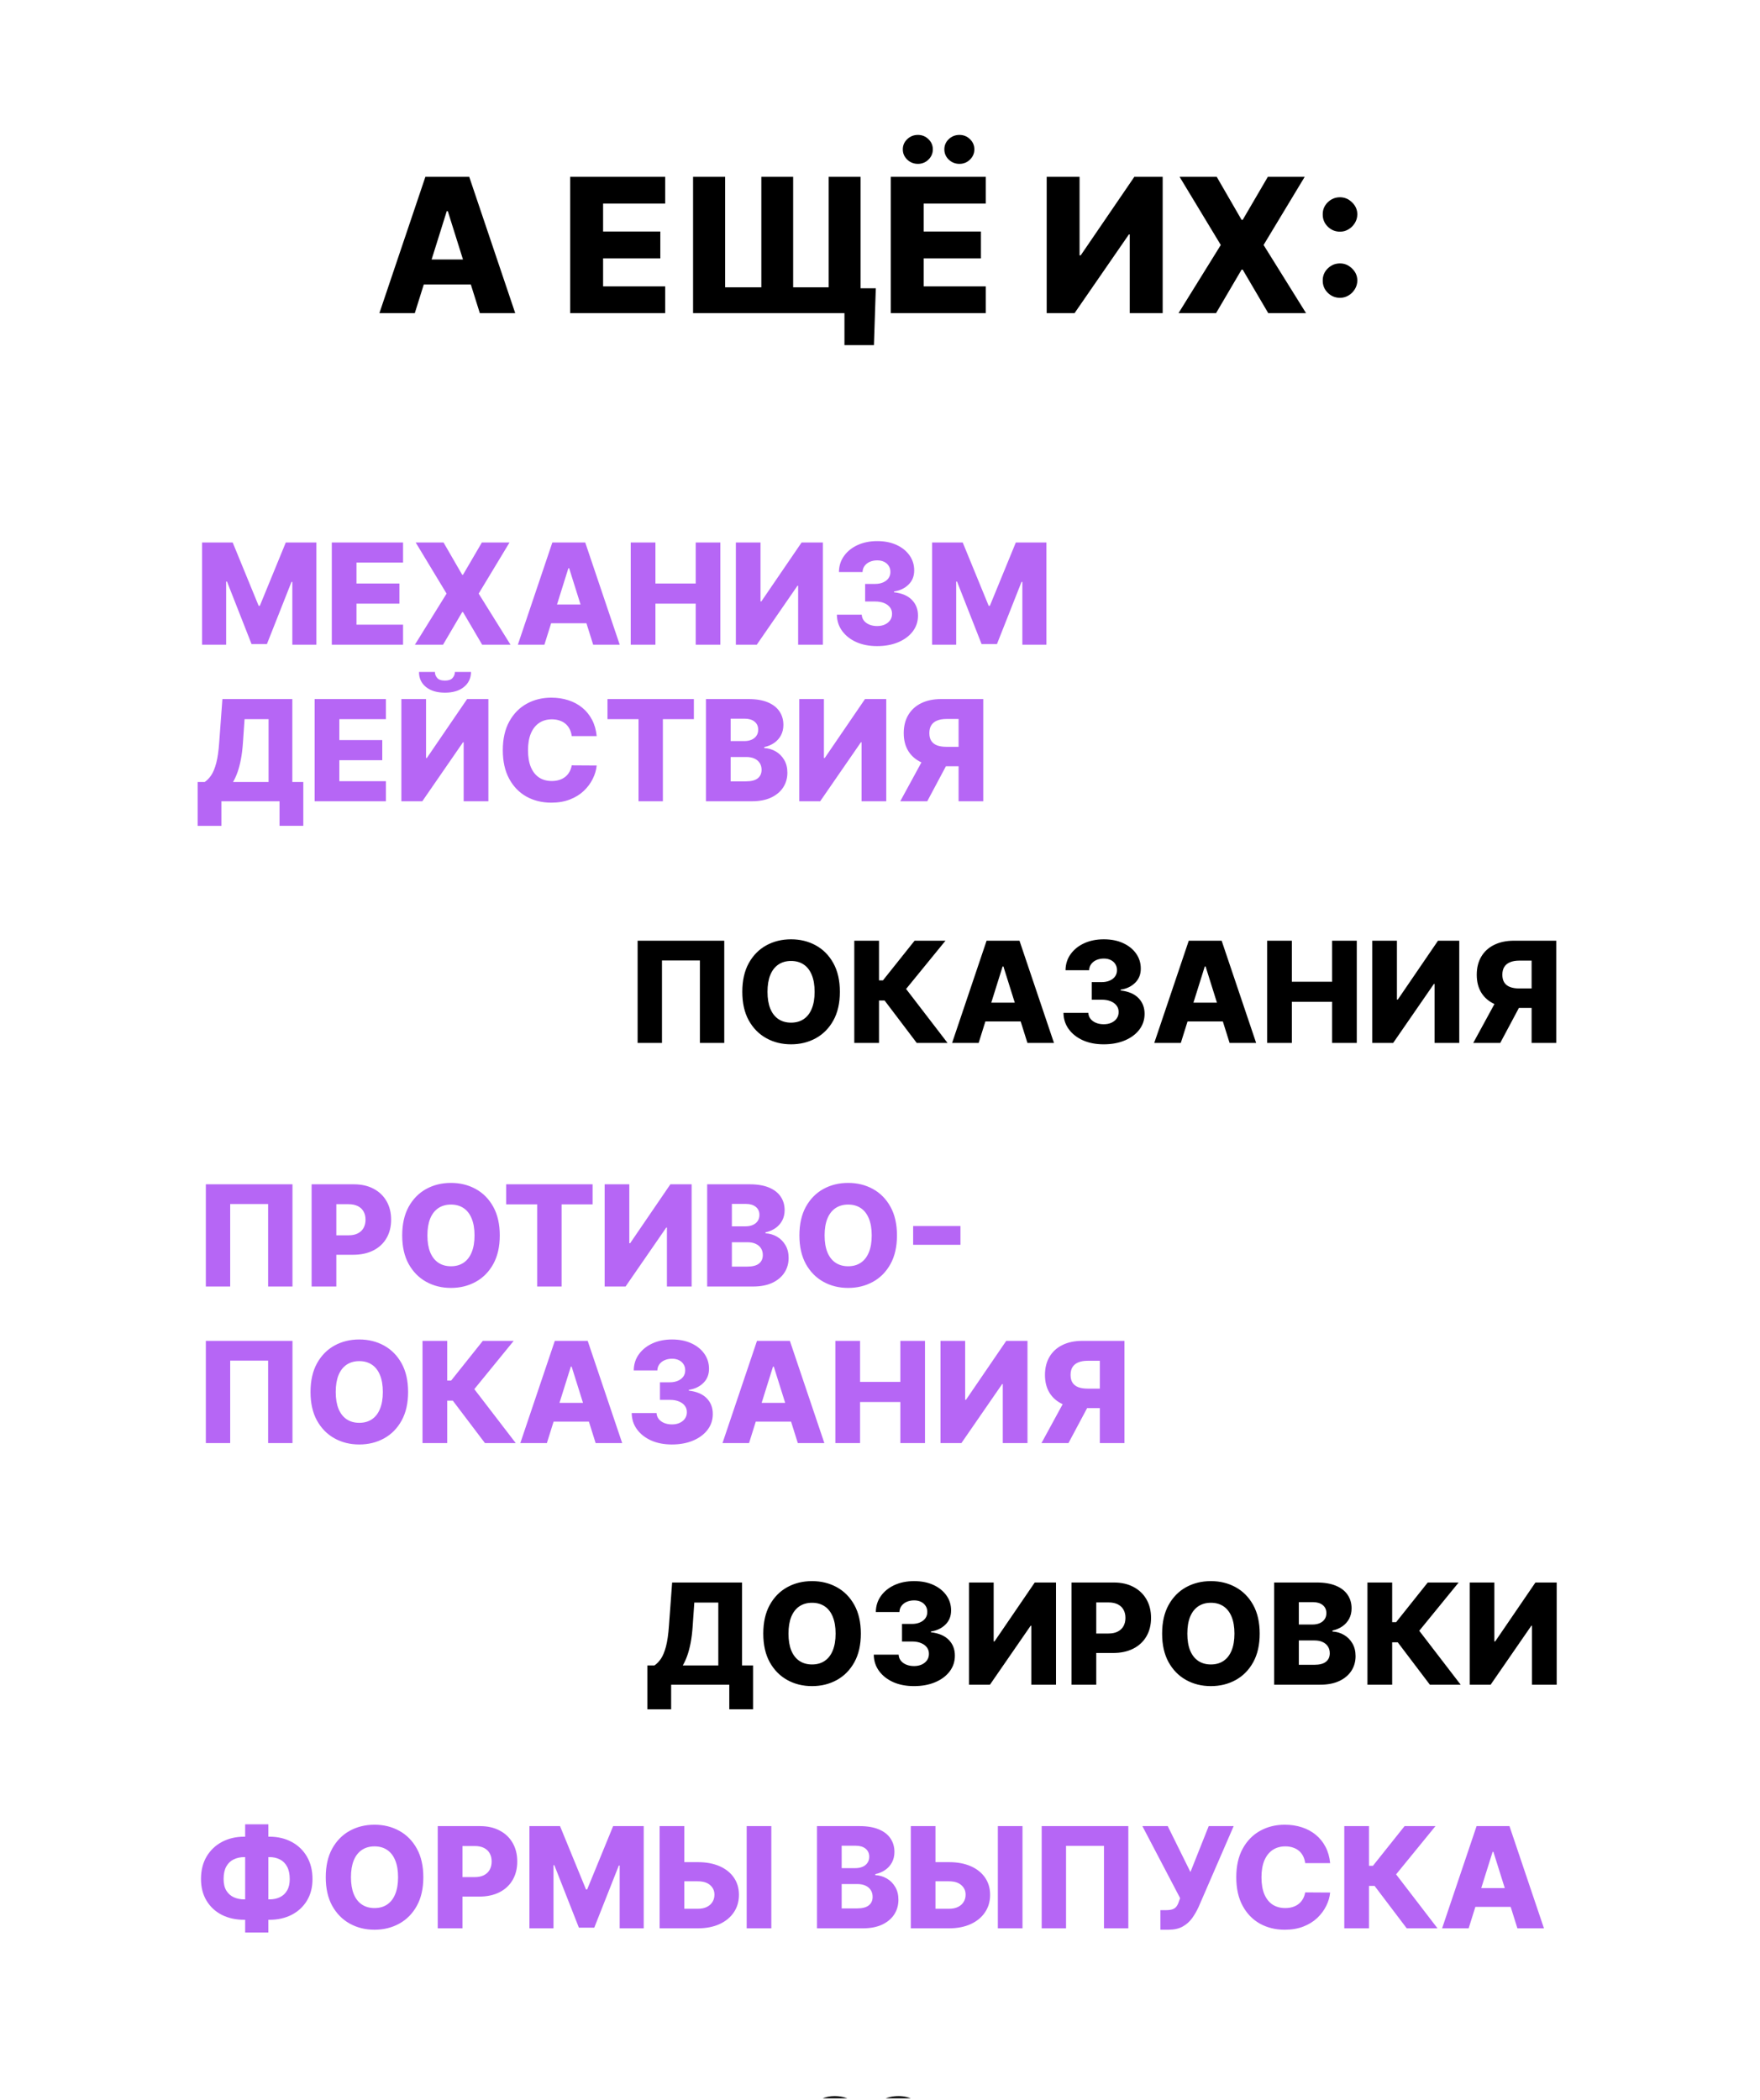 <svg width="326" height="389" viewBox="0 0 326 389" fill="none" xmlns="http://www.w3.org/2000/svg">
<g clip-path="url(#clip0_2828_115)">
<path d="M76.833 58H70.276L78.793 32.756H86.916L95.433 58H88.876L82.947 39.117H82.75L76.833 58ZM75.958 48.065H89.665V52.7H75.958V48.065ZM105.608 58V32.756H123.21V37.711H111.71V42.888H122.31V47.856H111.71V53.045H123.21V58H105.608ZM162.222 53.39L161.877 63.929H156.416V58H154.481V53.39H162.222ZM128.375 32.756H134.316V53.218H141.021V32.756H146.913V53.218H153.495V32.756H159.399V58H128.375V32.756ZM164.995 58V32.756H182.597V37.711H171.097V42.888H181.697V47.856H171.097V53.045H182.597V58H164.995ZM170.024 30.353C169.252 30.353 168.59 30.09 168.04 29.564C167.497 29.038 167.226 28.405 167.226 27.666C167.226 26.926 167.497 26.297 168.04 25.78C168.59 25.254 169.252 24.991 170.024 24.991C170.788 24.991 171.438 25.254 171.972 25.78C172.514 26.297 172.785 26.926 172.785 27.666C172.785 28.405 172.514 29.038 171.972 29.564C171.438 30.09 170.788 30.353 170.024 30.353ZM177.716 30.353C176.943 30.353 176.282 30.09 175.731 29.564C175.189 29.038 174.918 28.405 174.918 27.666C174.918 26.926 175.189 26.297 175.731 25.78C176.282 25.254 176.943 24.991 177.716 24.991C178.48 24.991 179.129 25.254 179.663 25.78C180.206 26.297 180.477 26.926 180.477 27.666C180.477 28.405 180.206 29.038 179.663 29.564C179.129 30.09 178.48 30.353 177.716 30.353ZM193.875 32.756H199.964V47.301H200.174L210.109 32.756H215.359V58H209.258V43.431H209.098L199.04 58H193.875V32.756ZM225.371 32.756L229.981 40.731H230.178L234.838 32.756H241.666L234.049 45.378L241.913 58H234.912L230.178 49.939H229.981L225.248 58H218.296L226.123 45.378L218.493 32.756H225.371ZM248.211 55.165C247.324 55.165 246.564 54.853 245.931 54.228C245.307 53.604 244.998 52.848 245.007 51.96C244.998 51.089 245.307 50.346 245.931 49.729C246.564 49.105 247.324 48.792 248.211 48.792C249.05 48.792 249.789 49.105 250.43 49.729C251.079 50.346 251.408 51.089 251.416 51.96C251.408 52.552 251.252 53.09 250.948 53.575C250.652 54.06 250.262 54.446 249.777 54.734C249.3 55.021 248.778 55.165 248.211 55.165ZM248.211 42.913C247.324 42.913 246.564 42.601 245.931 41.976C245.307 41.352 244.998 40.596 245.007 39.708C244.998 38.837 245.307 38.093 245.931 37.477C246.564 36.853 247.324 36.54 248.211 36.54C249.05 36.54 249.789 36.853 250.43 37.477C251.079 38.093 251.408 38.837 251.416 39.708C251.408 40.3 251.252 40.838 250.948 41.323C250.652 41.808 250.262 42.194 249.777 42.481C249.3 42.769 248.778 42.913 248.211 42.913Z" fill="black"/>
<path d="M37.433 100.487H43.1L47.907 112.209H48.129L52.936 100.487H58.603V119.42H54.147V107.791H53.99L49.441 119.3H46.594L42.046 107.726H41.889V119.42H37.433V100.487ZM61.457 119.42V100.487H74.658V104.204H66.033V108.086H73.984V111.812H66.033V115.704H74.658V119.42H61.457ZM82.156 100.487L85.613 106.469H85.761L89.255 100.487H94.377L88.664 109.954L94.562 119.42H89.311L85.761 113.374H85.613L82.063 119.42H76.849L82.719 109.954L76.997 100.487H82.156ZM100.839 119.42H95.921L102.309 100.487H108.401L114.789 119.42H109.871L105.424 105.258H105.276L100.839 119.42ZM100.182 111.969H110.462V115.445H100.182V111.969ZM116.827 119.42V100.487H121.403V108.086H128.864V100.487H133.43V119.42H128.864V111.812H121.403V119.42H116.827ZM136.301 100.487H140.868V111.396H141.025L148.476 100.487H152.414V119.42H147.838V108.493H147.718L140.174 119.42H136.301V100.487ZM162.456 119.679C161.014 119.679 159.735 119.432 158.619 118.939C157.51 118.44 156.635 117.753 155.994 116.878C155.353 116.003 155.026 114.995 155.014 113.855H159.618C159.636 114.268 159.769 114.635 160.015 114.955C160.262 115.269 160.598 115.516 161.023 115.695C161.448 115.873 161.932 115.963 162.474 115.963C163.017 115.963 163.494 115.867 163.907 115.676C164.326 115.479 164.653 115.211 164.887 114.872C165.121 114.527 165.235 114.132 165.229 113.689C165.235 113.245 165.109 112.85 164.85 112.505C164.591 112.16 164.225 111.892 163.75 111.701C163.282 111.51 162.727 111.414 162.086 111.414H160.246V108.16H162.086C162.647 108.16 163.14 108.068 163.565 107.883C163.997 107.698 164.333 107.439 164.573 107.106C164.813 106.767 164.93 106.379 164.924 105.942C164.93 105.516 164.829 105.144 164.619 104.823C164.416 104.496 164.129 104.244 163.759 104.065C163.396 103.886 162.974 103.797 162.493 103.797C161.988 103.797 161.528 103.886 161.115 104.065C160.709 104.244 160.385 104.496 160.145 104.823C159.904 105.15 159.778 105.529 159.766 105.96H155.393C155.405 104.832 155.72 103.84 156.336 102.983C156.952 102.121 157.79 101.446 158.851 100.959C159.917 100.472 161.131 100.229 162.493 100.229C163.849 100.229 165.041 100.466 166.071 100.94C167.1 101.415 167.901 102.062 168.474 102.882C169.047 103.695 169.334 104.617 169.334 105.646C169.34 106.712 168.992 107.59 168.289 108.281C167.593 108.971 166.696 109.396 165.599 109.556V109.704C167.066 109.877 168.172 110.351 168.918 111.128C169.67 111.904 170.043 112.875 170.036 114.04C170.036 115.137 169.713 116.111 169.066 116.961C168.425 117.805 167.531 118.471 166.385 118.958C165.245 119.439 163.935 119.679 162.456 119.679ZM172.655 100.487H178.322L183.129 112.209H183.351L188.158 100.487H193.825V119.42H189.369V107.791H189.212L184.664 119.3H181.816L177.268 107.726H177.111V119.42H172.655V100.487ZM36.61 152.978V144.852H37.914C38.351 144.556 38.752 144.143 39.115 143.613C39.479 143.077 39.79 142.325 40.049 141.357C40.308 140.384 40.493 139.099 40.604 137.502L41.195 129.487H54.147V144.852H56.181V152.968H51.78V148.42H41.011V152.978H36.61ZM43.164 144.852H49.747V133.204H45.3L45.004 137.502C44.924 138.704 44.795 139.764 44.616 140.682C44.437 141.601 44.224 142.402 43.978 143.086C43.731 143.764 43.46 144.353 43.164 144.852ZM58.279 148.42V129.487H71.481V133.204H62.855V137.086H70.806V140.812H62.855V144.704H71.481V148.42H58.279ZM74.346 129.487H78.913V140.396H79.07L86.521 129.487H90.46V148.42H85.883V137.493H85.763L78.22 148.42H74.346V129.487ZM84.266 124.458H87.242C87.236 125.617 86.799 126.548 85.93 127.25C85.067 127.953 83.896 128.304 82.417 128.304C80.938 128.304 79.764 127.953 78.895 127.25C78.032 126.548 77.603 125.617 77.61 124.458H80.559C80.552 124.865 80.691 125.235 80.975 125.568C81.258 125.9 81.739 126.067 82.417 126.067C83.076 126.067 83.548 125.904 83.831 125.577C84.115 125.25 84.26 124.877 84.266 124.458ZM110.522 136.347H105.9C105.839 135.872 105.712 135.444 105.521 135.062C105.33 134.68 105.077 134.353 104.763 134.082C104.449 133.811 104.076 133.604 103.645 133.463C103.219 133.315 102.748 133.241 102.23 133.241C101.312 133.241 100.52 133.466 99.854 133.916C99.195 134.365 98.686 135.016 98.329 135.866C97.978 136.717 97.802 137.746 97.802 138.954C97.802 140.211 97.981 141.265 98.338 142.115C98.702 142.96 99.21 143.598 99.864 144.029C100.523 144.454 101.303 144.667 102.202 144.667C102.708 144.667 103.167 144.602 103.58 144.473C103.999 144.343 104.366 144.155 104.68 143.909C105 143.656 105.262 143.351 105.466 142.994C105.675 142.63 105.82 142.22 105.9 141.764L110.522 141.792C110.442 142.63 110.199 143.456 109.792 144.269C109.392 145.083 108.84 145.826 108.137 146.497C107.435 147.163 106.578 147.693 105.567 148.087C104.563 148.482 103.41 148.679 102.11 148.679C100.397 148.679 98.862 148.303 97.506 147.551C96.156 146.793 95.09 145.69 94.308 144.242C93.525 142.793 93.133 141.031 93.133 138.954C93.133 136.871 93.531 135.105 94.326 133.657C95.121 132.208 96.197 131.108 97.552 130.356C98.908 129.604 100.427 129.229 102.11 129.229C103.256 129.229 104.316 129.389 105.29 129.709C106.264 130.024 107.12 130.486 107.86 131.096C108.6 131.7 109.2 132.443 109.663 133.324C110.125 134.205 110.412 135.213 110.522 136.347ZM112.522 133.204V129.487H128.524V133.204H122.783V148.42H118.272V133.204H112.522ZM130.759 148.42V129.487H138.654C140.071 129.487 141.257 129.688 142.213 130.088C143.174 130.489 143.895 131.05 144.376 131.771C144.863 132.492 145.106 133.327 145.106 134.276C145.106 134.997 144.955 135.641 144.653 136.208C144.351 136.769 143.935 137.234 143.405 137.604C142.875 137.974 142.262 138.233 141.566 138.381V138.565C142.33 138.602 143.035 138.809 143.683 139.185C144.336 139.561 144.86 140.085 145.254 140.756C145.649 141.422 145.846 142.211 145.846 143.123C145.846 144.14 145.587 145.049 145.069 145.85C144.552 146.645 143.803 147.274 142.823 147.736C141.843 148.192 140.653 148.42 139.254 148.42H130.759ZM135.335 144.732H138.164C139.156 144.732 139.886 144.544 140.355 144.168C140.829 143.792 141.066 143.268 141.066 142.596C141.066 142.109 140.952 141.69 140.724 141.339C140.496 140.981 140.173 140.707 139.754 140.516C139.335 140.319 138.832 140.22 138.247 140.22H135.335V144.732ZM135.335 137.271H137.868C138.367 137.271 138.811 137.188 139.199 137.022C139.587 136.855 139.889 136.615 140.105 136.301C140.327 135.986 140.438 135.607 140.438 135.164C140.438 134.529 140.213 134.03 139.763 133.666C139.313 133.302 138.706 133.12 137.942 133.12H135.335V137.271ZM148.046 129.487H152.613V140.396H152.77L160.221 129.487H164.159V148.42H159.583V137.493H159.463L151.919 148.42H148.046V129.487ZM182.124 148.42H177.557V133.176H175.301C174.617 133.176 174.041 133.275 173.572 133.472C173.104 133.663 172.747 133.952 172.5 134.341C172.26 134.723 172.14 135.207 172.14 135.792C172.14 136.378 172.26 136.858 172.5 137.234C172.74 137.604 173.095 137.881 173.563 138.066C174.038 138.245 174.614 138.334 175.292 138.334H179.387V141.94H174.451C173.009 141.94 171.757 141.702 170.697 141.228C169.644 140.747 168.83 140.051 168.257 139.139C167.684 138.22 167.397 137.105 167.397 135.792C167.397 134.498 167.678 133.379 168.238 132.436C168.799 131.487 169.597 130.76 170.633 130.255C171.668 129.743 172.895 129.487 174.312 129.487H182.124V148.42ZM171.465 139.767H176.364L171.751 148.42H166.75L171.465 139.767Z" fill="#B666F5"/>
<path d="M134.152 174.246V193.179H129.641V177.907H122.615V193.179H118.103V174.246H134.152ZM155.567 183.713C155.567 185.796 155.166 187.562 154.365 189.01C153.564 190.458 152.479 191.558 151.111 192.31C149.749 193.062 148.221 193.438 146.526 193.438C144.825 193.438 143.293 193.059 141.931 192.301C140.569 191.543 139.488 190.443 138.686 189.001C137.891 187.552 137.494 185.79 137.494 183.713C137.494 181.63 137.891 179.864 138.686 178.416C139.488 176.967 140.569 175.867 141.931 175.115C143.293 174.364 144.825 173.988 146.526 173.988C148.221 173.988 149.749 174.364 151.111 175.115C152.479 175.867 153.564 176.967 154.365 178.416C155.166 179.864 155.567 181.63 155.567 183.713ZM150.889 183.713C150.889 182.48 150.714 181.439 150.362 180.588C150.017 179.738 149.518 179.094 148.865 178.656C148.217 178.218 147.438 178 146.526 178C145.62 178 144.84 178.218 144.187 178.656C143.534 179.094 143.031 179.738 142.68 180.588C142.335 181.439 142.162 182.48 142.162 183.713C142.162 184.945 142.335 185.987 142.68 186.837C143.031 187.688 143.534 188.332 144.187 188.77C144.84 189.207 145.62 189.426 146.526 189.426C147.438 189.426 148.217 189.207 148.865 188.77C149.518 188.332 150.017 187.688 150.362 186.837C150.714 185.987 150.889 184.945 150.889 183.713ZM169.803 193.179L163.85 185.321H162.815V193.179H158.239V174.246H162.815V181.596H163.545L169.406 174.246H175.128L167.834 183.186L175.507 193.179H169.803ZM181.274 193.179H176.356L182.743 174.246H188.836L195.224 193.179H190.306L185.859 179.017H185.711L181.274 193.179ZM180.617 185.728H190.897V189.204H180.617V185.728ZM204.427 193.438C202.984 193.438 201.706 193.192 200.59 192.698C199.481 192.199 198.606 191.512 197.965 190.637C197.324 189.762 196.997 188.754 196.985 187.614H201.588C201.607 188.027 201.739 188.394 201.986 188.714C202.233 189.028 202.568 189.275 202.994 189.454C203.419 189.632 203.903 189.722 204.445 189.722C204.987 189.722 205.465 189.626 205.878 189.435C206.297 189.238 206.624 188.97 206.858 188.631C207.092 188.286 207.206 187.891 207.2 187.448C207.206 187.004 207.08 186.609 206.821 186.264C206.562 185.919 206.195 185.651 205.721 185.46C205.252 185.269 204.698 185.173 204.057 185.173H202.217V181.919H204.057C204.618 181.919 205.111 181.827 205.536 181.642C205.967 181.457 206.303 181.198 206.544 180.865C206.784 180.527 206.901 180.138 206.895 179.701C206.901 179.275 206.799 178.903 206.59 178.582C206.386 178.255 206.1 178.003 205.73 177.824C205.366 177.645 204.944 177.556 204.464 177.556C203.958 177.556 203.499 177.645 203.086 177.824C202.679 178.003 202.356 178.255 202.115 178.582C201.875 178.909 201.749 179.288 201.736 179.719H197.364C197.376 178.591 197.69 177.599 198.307 176.742C198.923 175.88 199.761 175.205 200.821 174.718C201.887 174.231 203.101 173.988 204.464 173.988C205.819 173.988 207.012 174.225 208.041 174.699C209.07 175.174 209.872 175.821 210.445 176.641C211.018 177.454 211.304 178.376 211.304 179.405C211.311 180.471 210.962 181.349 210.26 182.04C209.563 182.73 208.667 183.155 207.57 183.315V183.463C209.036 183.636 210.143 184.11 210.888 184.887C211.64 185.663 212.013 186.634 212.007 187.799C212.007 188.896 211.683 189.87 211.036 190.72C210.395 191.564 209.502 192.23 208.355 192.717C207.215 193.198 205.906 193.438 204.427 193.438ZM218.721 193.179H213.803L220.191 174.246H226.283L232.671 193.179H227.753L223.306 179.017H223.158L218.721 193.179ZM218.065 185.728H228.344V189.204H218.065V185.728ZM234.709 193.179V174.246H239.285V181.845H246.746V174.246H251.312V193.179H246.746V185.571H239.285V193.179H234.709ZM254.183 174.246H258.75V185.155H258.907L266.358 174.246H270.296V193.179H265.72V182.252H265.6L258.056 193.179H254.183V174.246ZM288.261 193.179H283.694V177.935H281.438C280.754 177.935 280.178 178.034 279.709 178.231C279.241 178.422 278.884 178.712 278.637 179.1C278.397 179.482 278.276 179.966 278.276 180.551C278.276 181.137 278.397 181.617 278.637 181.993C278.877 182.363 279.232 182.64 279.7 182.825C280.175 183.004 280.751 183.093 281.429 183.093H285.524V186.699H280.588C279.145 186.699 277.894 186.462 276.834 185.987C275.78 185.506 274.967 184.81 274.394 183.898C273.821 182.979 273.534 181.864 273.534 180.551C273.534 179.257 273.814 178.138 274.375 177.195C274.936 176.246 275.734 175.519 276.77 175.014C277.805 174.502 279.031 174.246 280.449 174.246H288.261V193.179ZM277.602 184.526H282.501L277.888 193.179H272.887L277.602 184.526Z" fill="black"/>
<path d="M54.175 219.369V238.302H49.663V223.03H42.638V238.302H38.126V219.369H54.175ZM57.72 238.302V219.369H65.541C66.958 219.369 68.182 219.647 69.211 220.201C70.246 220.75 71.044 221.517 71.605 222.503C72.166 223.483 72.447 224.623 72.447 225.924C72.447 227.23 72.16 228.374 71.587 229.354C71.02 230.327 70.209 231.082 69.156 231.618C68.102 232.155 66.85 232.423 65.402 232.423H60.577V228.817H64.552C65.242 228.817 65.818 228.697 66.281 228.457C66.749 228.216 67.103 227.881 67.344 227.449C67.584 227.012 67.704 226.503 67.704 225.924C67.704 225.338 67.584 224.833 67.344 224.408C67.103 223.976 66.749 223.644 66.281 223.409C65.812 223.175 65.236 223.058 64.552 223.058H62.296V238.302H57.72ZM92.572 228.836C92.572 230.919 92.171 232.685 91.37 234.133C90.569 235.581 89.484 236.681 88.116 237.433C86.754 238.185 85.226 238.561 83.531 238.561C81.83 238.561 80.298 238.182 78.936 237.424C77.574 236.666 76.493 235.566 75.691 234.124C74.896 232.675 74.499 230.913 74.499 228.836C74.499 226.753 74.896 224.987 75.691 223.539C76.493 222.09 77.574 220.99 78.936 220.238C80.298 219.487 81.83 219.111 83.531 219.111C85.226 219.111 86.754 219.487 88.116 220.238C89.484 220.99 90.569 222.09 91.37 223.539C92.171 224.987 92.572 226.753 92.572 228.836ZM87.894 228.836C87.894 227.603 87.719 226.562 87.367 225.711C87.022 224.861 86.523 224.217 85.87 223.779C85.222 223.342 84.443 223.123 83.531 223.123C82.625 223.123 81.845 223.342 81.192 223.779C80.539 224.217 80.036 224.861 79.685 225.711C79.34 226.562 79.167 227.603 79.167 228.836C79.167 230.068 79.34 231.11 79.685 231.96C80.036 232.811 80.539 233.455 81.192 233.893C81.845 234.33 82.625 234.549 83.531 234.549C84.443 234.549 85.222 234.33 85.87 233.893C86.523 233.455 87.022 232.811 87.367 231.96C87.719 231.11 87.894 230.068 87.894 228.836ZM93.76 223.086V219.369H109.762V223.086H104.021V238.302H99.51V223.086H93.76ZM111.997 219.369H116.564V230.278H116.721L124.172 219.369H128.11V238.302H123.534V227.375H123.414L115.87 238.302H111.997V219.369ZM130.988 238.302V219.369H138.882C140.3 219.369 141.486 219.57 142.441 219.97C143.403 220.371 144.124 220.932 144.605 221.653C145.092 222.374 145.335 223.209 145.335 224.158C145.335 224.879 145.184 225.523 144.882 226.09C144.58 226.651 144.164 227.116 143.634 227.486C143.104 227.856 142.491 228.115 141.794 228.263V228.448C142.559 228.485 143.264 228.691 143.911 229.067C144.565 229.443 145.089 229.967 145.483 230.639C145.877 231.304 146.075 232.093 146.075 233.005C146.075 234.022 145.816 234.931 145.298 235.732C144.78 236.527 144.032 237.156 143.052 237.618C142.072 238.074 140.882 238.302 139.483 238.302H130.988ZM135.564 234.614H138.392C139.385 234.614 140.115 234.426 140.583 234.05C141.058 233.674 141.295 233.15 141.295 232.478C141.295 231.991 141.181 231.572 140.953 231.221C140.725 230.863 140.402 230.589 139.982 230.398C139.563 230.201 139.061 230.102 138.476 230.102H135.564V234.614ZM135.564 227.153H138.097C138.596 227.153 139.04 227.07 139.428 226.904C139.816 226.737 140.118 226.497 140.334 226.183C140.556 225.868 140.667 225.489 140.667 225.046C140.667 224.411 140.442 223.912 139.992 223.548C139.542 223.184 138.935 223.003 138.171 223.003H135.564V227.153ZM166.144 228.836C166.144 230.919 165.744 232.685 164.943 234.133C164.141 235.581 163.057 236.681 161.689 237.433C160.327 238.185 158.798 238.561 157.103 238.561C155.402 238.561 153.871 238.182 152.509 237.424C151.147 236.666 150.065 235.566 149.264 234.124C148.469 232.675 148.071 230.913 148.071 228.836C148.071 226.753 148.469 224.987 149.264 223.539C150.065 222.09 151.147 220.99 152.509 220.238C153.871 219.487 155.402 219.111 157.103 219.111C158.798 219.111 160.327 219.487 161.689 220.238C163.057 220.99 164.141 222.09 164.943 223.539C165.744 224.987 166.144 226.753 166.144 228.836ZM161.467 228.836C161.467 227.603 161.291 226.562 160.94 225.711C160.595 224.861 160.095 224.217 159.442 223.779C158.795 223.342 158.015 223.123 157.103 223.123C156.197 223.123 155.418 223.342 154.764 223.779C154.111 224.217 153.609 224.861 153.258 225.711C152.912 226.562 152.74 227.603 152.74 228.836C152.74 230.068 152.912 231.11 153.258 231.96C153.609 232.811 154.111 233.455 154.764 233.893C155.418 234.33 156.197 234.549 157.103 234.549C158.015 234.549 158.795 234.33 159.442 233.893C160.095 233.455 160.595 232.811 160.94 231.96C161.291 231.11 161.467 230.068 161.467 228.836ZM177.904 227.098V230.574H169.14V227.098H177.904ZM54.175 248.369V267.302H49.663V252.03H42.638V267.302H38.126V248.369H54.175ZM75.59 257.836C75.59 259.919 75.189 261.685 74.388 263.133C73.587 264.581 72.502 265.681 71.134 266.433C69.772 267.185 68.243 267.561 66.549 267.561C64.848 267.561 63.316 267.182 61.954 266.424C60.592 265.666 59.51 264.566 58.709 263.124C57.914 261.675 57.517 259.913 57.517 257.836C57.517 255.753 57.914 253.987 58.709 252.539C59.51 251.09 60.592 249.99 61.954 249.238C63.316 248.487 64.848 248.111 66.549 248.111C68.243 248.111 69.772 248.487 71.134 249.238C72.502 249.99 73.587 251.09 74.388 252.539C75.189 253.987 75.59 255.753 75.59 257.836ZM70.912 257.836C70.912 256.603 70.736 255.562 70.385 254.711C70.04 253.861 69.541 253.217 68.887 252.779C68.24 252.342 67.461 252.123 66.549 252.123C65.643 252.123 64.863 252.342 64.21 252.779C63.556 253.217 63.054 253.861 62.703 254.711C62.358 255.562 62.185 256.603 62.185 257.836C62.185 259.068 62.358 260.11 62.703 260.96C63.054 261.811 63.556 262.455 64.21 262.893C64.863 263.33 65.643 263.549 66.549 263.549C67.461 263.549 68.24 263.33 68.887 262.893C69.541 262.455 70.04 261.811 70.385 260.96C70.736 260.11 70.912 259.068 70.912 257.836ZM89.826 267.302L83.873 259.444H82.837V267.302H78.261V248.369H82.837V255.719H83.568L89.429 248.369H95.151L87.857 257.309L95.53 267.302H89.826ZM101.296 267.302H96.378L102.766 248.369H108.858L115.246 267.302H110.328L105.882 253.14H105.734L101.296 267.302ZM100.64 259.851H110.92V263.327H100.64V259.851ZM124.449 267.561C123.007 267.561 121.728 267.315 120.613 266.822C119.504 266.322 118.628 265.635 117.987 264.76C117.346 263.885 117.02 262.877 117.007 261.737H121.611C121.63 262.15 121.762 262.517 122.009 262.837C122.255 263.151 122.591 263.398 123.016 263.577C123.442 263.755 123.925 263.845 124.468 263.845C125.01 263.845 125.488 263.749 125.901 263.558C126.32 263.361 126.646 263.093 126.881 262.754C127.115 262.409 127.229 262.014 127.223 261.571C127.229 261.127 127.103 260.732 126.844 260.387C126.585 260.042 126.218 259.774 125.744 259.583C125.275 259.392 124.721 259.296 124.08 259.296H122.24V256.042H124.08C124.64 256.042 125.133 255.95 125.559 255.765C125.99 255.58 126.326 255.321 126.566 254.989C126.807 254.65 126.924 254.261 126.918 253.824C126.924 253.398 126.822 253.026 126.613 252.705C126.409 252.378 126.123 252.126 125.753 251.947C125.389 251.768 124.967 251.679 124.486 251.679C123.981 251.679 123.522 251.768 123.109 251.947C122.702 252.126 122.379 252.378 122.138 252.705C121.898 253.032 121.772 253.411 121.759 253.842H117.387C117.399 252.714 117.713 251.722 118.329 250.865C118.946 250.003 119.784 249.328 120.844 248.841C121.91 248.354 123.124 248.111 124.486 248.111C125.842 248.111 127.035 248.348 128.064 248.822C129.093 249.297 129.894 249.944 130.468 250.764C131.041 251.577 131.327 252.499 131.327 253.528C131.333 254.594 130.985 255.472 130.283 256.163C129.586 256.853 128.689 257.278 127.592 257.438V257.586C129.059 257.759 130.166 258.233 130.911 259.01C131.663 259.786 132.036 260.757 132.03 261.922C132.03 263.019 131.706 263.993 131.059 264.843C130.418 265.688 129.525 266.353 128.378 266.84C127.238 267.321 125.928 267.561 124.449 267.561ZM138.744 267.302H133.826L140.214 248.369H146.306L152.694 267.302H147.776L143.329 253.14H143.181L138.744 267.302ZM138.087 259.851H148.367V263.327H138.087V259.851ZM154.732 267.302V248.369H159.308V255.968H166.768V248.369H171.335V267.302H166.768V259.694H159.308V267.302H154.732ZM174.206 248.369H178.772V259.278H178.93L186.381 248.369H190.319V267.302H185.743V256.375H185.623L178.079 267.302H174.206V248.369ZM208.283 267.302H203.717V252.058H201.461C200.777 252.058 200.201 252.157 199.732 252.354C199.264 252.545 198.906 252.835 198.66 253.223C198.419 253.605 198.299 254.089 198.299 254.674C198.299 255.26 198.419 255.74 198.66 256.116C198.9 256.486 199.255 256.763 199.723 256.948C200.197 257.127 200.774 257.216 201.452 257.216H205.547V260.822H200.61C199.168 260.822 197.917 260.585 196.857 260.11C195.803 259.629 194.99 258.933 194.417 258.021C193.843 257.102 193.557 255.987 193.557 254.674C193.557 253.38 193.837 252.261 194.398 251.318C194.959 250.369 195.757 249.642 196.792 249.137C197.828 248.625 199.054 248.369 200.472 248.369H208.283V267.302ZM197.624 258.649H202.524L197.911 267.302H192.91L197.624 258.649Z" fill="#B666F5"/>
<path d="M119.914 316.619V308.493H121.217C121.655 308.197 122.055 307.784 122.419 307.254C122.783 306.718 123.094 305.966 123.353 304.998C123.612 304.025 123.797 302.74 123.907 301.143L124.499 293.128H137.451V308.493H139.485V316.61H135.084V312.061H124.314V316.619H119.914ZM126.468 308.493H133.05V296.845H128.604L128.308 301.143C128.228 302.345 128.098 303.405 127.92 304.324C127.741 305.242 127.528 306.043 127.282 306.727C127.035 307.405 126.764 307.994 126.468 308.493ZM159.453 302.595C159.453 304.678 159.052 306.444 158.251 307.892C157.45 309.34 156.365 310.44 154.997 311.192C153.635 311.944 152.106 312.32 150.412 312.32C148.711 312.32 147.179 311.941 145.817 311.183C144.455 310.425 143.373 309.325 142.572 307.883C141.777 306.434 141.38 304.672 141.38 302.595C141.38 300.512 141.777 298.746 142.572 297.298C143.373 295.849 144.455 294.749 145.817 293.997C147.179 293.246 148.711 292.87 150.412 292.87C152.106 292.87 153.635 293.246 154.997 293.997C156.365 294.749 157.45 295.849 158.251 297.298C159.052 298.746 159.453 300.512 159.453 302.595ZM154.775 302.595C154.775 301.362 154.599 300.321 154.248 299.47C153.903 298.62 153.404 297.976 152.75 297.538C152.103 297.101 151.324 296.882 150.412 296.882C149.506 296.882 148.726 297.101 148.073 297.538C147.419 297.976 146.917 298.62 146.566 299.47C146.221 300.321 146.048 301.362 146.048 302.595C146.048 303.827 146.221 304.869 146.566 305.72C146.917 306.57 147.419 307.214 148.073 307.652C148.726 308.089 149.506 308.308 150.412 308.308C151.324 308.308 152.103 308.089 152.75 307.652C153.404 307.214 153.903 306.57 154.248 305.72C154.599 304.869 154.775 303.827 154.775 302.595ZM169.289 312.32C167.847 312.32 166.568 312.074 165.452 311.581C164.343 311.081 163.468 310.394 162.827 309.519C162.186 308.644 161.859 307.636 161.847 306.496H166.451C166.469 306.909 166.602 307.276 166.848 307.596C167.095 307.91 167.431 308.157 167.856 308.336C168.281 308.514 168.765 308.604 169.307 308.604C169.85 308.604 170.327 308.508 170.74 308.317C171.159 308.12 171.486 307.852 171.72 307.513C171.954 307.168 172.068 306.773 172.062 306.33C172.068 305.886 171.942 305.492 171.683 305.146C171.424 304.801 171.058 304.533 170.583 304.342C170.115 304.151 169.56 304.056 168.919 304.056H167.079V300.801H168.919C169.48 300.801 169.973 300.709 170.398 300.524C170.83 300.339 171.166 300.08 171.406 299.748C171.646 299.409 171.763 299.02 171.757 298.583C171.763 298.158 171.662 297.785 171.452 297.464C171.249 297.138 170.962 296.885 170.592 296.706C170.229 296.527 169.807 296.438 169.326 296.438C168.82 296.438 168.361 296.527 167.948 296.706C167.542 296.885 167.218 297.138 166.978 297.464C166.737 297.791 166.611 298.17 166.599 298.601H162.226C162.238 297.473 162.553 296.481 163.169 295.625C163.785 294.762 164.623 294.087 165.684 293.6C166.75 293.113 167.964 292.87 169.326 292.87C170.682 292.87 171.874 293.107 172.903 293.581C173.933 294.056 174.734 294.703 175.307 295.523C175.88 296.336 176.167 297.258 176.167 298.287C176.173 299.353 175.825 300.231 175.122 300.922C174.426 301.612 173.529 302.037 172.432 302.197V302.345C173.899 302.518 175.005 302.992 175.751 303.769C176.503 304.545 176.876 305.516 176.869 306.681C176.869 307.778 176.546 308.752 175.899 309.602C175.258 310.447 174.364 311.112 173.218 311.599C172.078 312.08 170.768 312.32 169.289 312.32ZM179.488 293.128H184.055V304.037H184.212L191.663 293.128H195.601V312.061H191.025V301.134H190.905L183.361 312.061H179.488V293.128ZM198.478 312.061V293.128H206.299C207.717 293.128 208.94 293.406 209.969 293.96C211.005 294.509 211.803 295.276 212.364 296.262C212.925 297.242 213.205 298.382 213.205 299.683C213.205 300.989 212.918 302.133 212.345 303.113C211.778 304.086 210.968 304.841 209.914 305.377C208.86 305.914 207.609 306.182 206.161 306.182H201.335V302.576H205.31C206 302.576 206.577 302.456 207.039 302.216C207.507 301.975 207.862 301.64 208.102 301.208C208.342 300.771 208.463 300.262 208.463 299.683C208.463 299.097 208.342 298.592 208.102 298.167C207.862 297.735 207.507 297.403 207.039 297.168C206.571 296.934 205.994 296.817 205.31 296.817H203.055V312.061H198.478ZM233.33 302.595C233.33 304.678 232.93 306.444 232.129 307.892C231.327 309.34 230.243 310.44 228.874 311.192C227.512 311.944 225.984 312.32 224.289 312.32C222.588 312.32 221.057 311.941 219.695 311.183C218.333 310.425 217.251 309.325 216.45 307.883C215.655 306.434 215.257 304.672 215.257 302.595C215.257 300.512 215.655 298.746 216.45 297.298C217.251 295.849 218.333 294.749 219.695 293.997C221.057 293.246 222.588 292.87 224.289 292.87C225.984 292.87 227.512 293.246 228.874 293.997C230.243 294.749 231.327 295.849 232.129 297.298C232.93 298.746 233.33 300.512 233.33 302.595ZM228.653 302.595C228.653 301.362 228.477 300.321 228.126 299.47C227.781 298.62 227.281 297.976 226.628 297.538C225.981 297.101 225.201 296.882 224.289 296.882C223.383 296.882 222.604 297.101 221.95 297.538C221.297 297.976 220.795 298.62 220.443 299.47C220.098 300.321 219.926 301.362 219.926 302.595C219.926 303.827 220.098 304.869 220.443 305.72C220.795 306.57 221.297 307.214 221.95 307.652C222.604 308.089 223.383 308.308 224.289 308.308C225.201 308.308 225.981 308.089 226.628 307.652C227.281 307.214 227.781 306.57 228.126 305.72C228.477 304.869 228.653 303.827 228.653 302.595ZM236.002 312.061V293.128H243.897C245.314 293.128 246.501 293.329 247.456 293.729C248.417 294.13 249.138 294.691 249.619 295.412C250.106 296.133 250.35 296.968 250.35 297.917C250.35 298.638 250.199 299.282 249.897 299.849C249.595 300.41 249.179 300.875 248.649 301.245C248.119 301.615 247.505 301.874 246.809 302.022V302.207C247.573 302.244 248.279 302.45 248.926 302.826C249.579 303.202 250.103 303.726 250.497 304.398C250.892 305.063 251.089 305.852 251.089 306.764C251.089 307.781 250.83 308.69 250.313 309.491C249.795 310.286 249.046 310.915 248.066 311.377C247.086 311.833 245.897 312.061 244.498 312.061H236.002ZM240.578 308.373H243.407C244.399 308.373 245.129 308.185 245.598 307.809C246.072 307.433 246.31 306.909 246.31 306.237C246.31 305.75 246.196 305.331 245.968 304.98C245.74 304.623 245.416 304.348 244.997 304.157C244.578 303.96 244.076 303.861 243.49 303.861H240.578V308.373ZM240.578 300.912H243.111C243.61 300.912 244.054 300.829 244.442 300.663C244.831 300.496 245.133 300.256 245.348 299.942C245.57 299.627 245.681 299.248 245.681 298.805C245.681 298.17 245.456 297.671 245.006 297.307C244.556 296.943 243.949 296.762 243.185 296.762H240.578V300.912ZM264.854 312.061L258.901 304.203H257.865V312.061H253.289V293.128H257.865V300.478H258.596L264.457 293.128H270.179L262.885 302.068L270.558 312.061H264.854ZM272.229 293.128H276.796V304.037H276.953L284.404 293.128H288.342V312.061H283.766V301.134H283.646L276.102 312.061H272.229V293.128Z" fill="black"/>
<path d="M123.279 402.576C122.613 402.576 122.043 402.342 121.569 401.873C121.1 401.405 120.869 400.838 120.875 400.172C120.869 399.519 121.1 398.961 121.569 398.499C122.043 398.03 122.613 397.796 123.279 397.796C123.907 397.796 124.462 398.03 124.943 398.499C125.43 398.961 125.676 399.519 125.682 400.172C125.676 400.616 125.559 401.02 125.331 401.383C125.109 401.747 124.817 402.036 124.453 402.252C124.095 402.468 123.704 402.576 123.279 402.576ZM131.211 402.576C130.545 402.576 129.975 402.342 129.5 401.873C129.032 401.405 128.801 400.838 128.807 400.172C128.801 399.519 129.032 398.961 129.5 398.499C129.975 398.03 130.545 397.796 131.211 397.796C131.839 397.796 132.394 398.03 132.875 398.499C133.362 398.961 133.608 399.519 133.614 400.172C133.608 400.616 133.491 401.02 133.263 401.383C133.041 401.747 132.748 402.036 132.385 402.252C132.027 402.468 131.636 402.576 131.211 402.576ZM139.142 402.576C138.477 402.576 137.907 402.342 137.432 401.873C136.964 401.405 136.733 400.838 136.739 400.172C136.733 399.519 136.964 398.961 137.432 398.499C137.907 398.03 138.477 397.796 139.142 397.796C139.771 397.796 140.326 398.03 140.806 398.499C141.293 398.961 141.54 399.519 141.546 400.172C141.54 400.616 141.423 401.02 141.195 401.383C140.973 401.747 140.68 402.036 140.317 402.252C139.959 402.468 139.568 402.576 139.142 402.576ZM154.579 388.265C155.392 388.265 156.132 388.382 156.797 388.616C157.463 388.845 158.058 389.134 158.581 389.485C159.105 389.837 159.564 390.197 159.959 390.567C160.076 390.678 160.175 390.774 160.255 390.854C160.335 390.928 160.421 391.014 160.514 391.112C160.6 391.014 160.689 390.921 160.782 390.835C160.874 390.749 160.966 390.66 161.059 390.567C161.669 390 162.427 389.476 163.333 388.995C164.245 388.509 165.284 388.265 166.448 388.265C167.582 388.265 168.615 388.536 169.545 389.079C170.476 389.621 171.219 390.348 171.773 391.26C172.328 392.166 172.605 393.162 172.605 394.246C172.605 395.066 172.445 395.836 172.125 396.558C171.81 397.279 171.37 397.913 170.803 398.462C170.236 399.01 169.579 399.439 168.834 399.747C168.094 400.055 167.299 400.209 166.448 400.209C165.647 400.209 164.917 400.098 164.258 399.876C163.604 399.654 163.016 399.377 162.492 399.044C161.974 398.705 161.518 398.357 161.124 398C160.976 397.87 160.859 397.765 160.772 397.685C160.686 397.605 160.6 397.516 160.514 397.417C160.409 397.534 160.313 397.633 160.227 397.713C160.147 397.787 160.048 397.883 159.931 398C159.555 398.332 159.105 398.671 158.581 399.017C158.064 399.356 157.469 399.639 156.797 399.867C156.132 400.095 155.392 400.209 154.579 400.209C153.457 400.209 152.431 399.941 151.5 399.405C150.569 398.862 149.827 398.141 149.272 397.242C148.717 396.342 148.44 395.343 148.44 394.246C148.44 393.433 148.6 392.666 148.921 391.945C149.241 391.223 149.682 390.589 150.243 390.04C150.81 389.485 151.463 389.051 152.203 388.737C152.948 388.422 153.74 388.265 154.579 388.265ZM152.36 394.246C152.36 394.635 152.458 394.986 152.656 395.3C152.859 395.615 153.127 395.864 153.46 396.049C153.799 396.234 154.172 396.326 154.579 396.326C155.09 396.326 155.558 396.228 155.984 396.031C156.409 395.827 156.828 395.544 157.241 395.18C157.457 394.989 157.632 394.813 157.768 394.653C157.903 394.487 158.011 394.351 158.091 394.246C157.999 394.129 157.851 393.969 157.648 393.766C157.45 393.562 157.315 393.424 157.241 393.35C156.877 393.017 156.471 392.733 156.021 392.499C155.571 392.265 155.09 392.148 154.579 392.148C154.172 392.148 153.799 392.246 153.46 392.444C153.127 392.635 152.859 392.891 152.656 393.211C152.458 393.525 152.36 393.87 152.36 394.246ZM168.667 394.246C168.667 393.87 168.569 393.525 168.371 393.211C168.174 392.891 167.906 392.635 167.567 392.444C167.234 392.246 166.861 392.148 166.448 392.148C166.103 392.148 165.771 392.203 165.45 392.314C165.136 392.425 164.84 392.573 164.563 392.758C164.285 392.943 164.036 393.14 163.814 393.35C163.703 393.461 163.555 393.612 163.37 393.803C163.191 393.988 163.056 394.135 162.963 394.246C163.068 394.4 163.188 394.551 163.324 394.699C163.459 394.847 163.623 395.008 163.814 395.18C164.196 395.525 164.603 395.803 165.034 396.012C165.465 396.222 165.937 396.326 166.448 396.326C166.861 396.326 167.234 396.234 167.567 396.049C167.906 395.864 168.174 395.615 168.371 395.3C168.569 394.986 168.667 394.635 168.667 394.246Z" fill="black"/>
<path d="M45.245 340.211H49.895C51.448 340.211 52.825 340.535 54.027 341.182C55.229 341.823 56.172 342.732 56.856 343.909C57.54 345.08 57.882 346.467 57.882 348.069C57.882 349.598 57.54 350.926 56.856 352.054C56.172 353.181 55.229 354.057 54.027 354.679C52.825 355.295 51.448 355.604 49.895 355.604H45.245C43.679 355.604 42.292 355.298 41.084 354.688C39.883 354.072 38.94 353.197 38.256 352.063C37.572 350.929 37.23 349.588 37.23 348.041C37.23 346.445 37.575 345.062 38.265 343.891C38.961 342.72 39.913 341.814 41.121 341.173C42.329 340.532 43.704 340.211 45.245 340.211ZM45.245 343.992C44.517 343.992 43.864 344.134 43.285 344.418C42.705 344.695 42.249 345.133 41.916 345.73C41.584 346.328 41.417 347.099 41.417 348.041C41.417 348.923 41.587 349.644 41.926 350.205C42.271 350.759 42.733 351.169 43.312 351.434C43.892 351.693 44.536 351.822 45.245 351.822H49.922C50.643 351.822 51.284 351.687 51.845 351.416C52.412 351.145 52.856 350.732 53.176 350.177C53.503 349.622 53.666 348.92 53.666 348.069C53.666 347.126 53.503 346.356 53.176 345.758C52.856 345.154 52.412 344.71 51.845 344.427C51.284 344.137 50.643 343.992 49.922 343.992H45.245ZM49.71 337.919V357.961H45.411V337.919H49.71ZM78.412 347.718C78.412 349.801 78.011 351.567 77.21 353.015C76.409 354.463 75.324 355.563 73.956 356.315C72.594 357.067 71.065 357.443 69.37 357.443C67.669 357.443 66.138 357.064 64.776 356.306C63.414 355.548 62.332 354.448 61.531 353.006C60.736 351.557 60.339 349.795 60.339 347.718C60.339 345.635 60.736 343.869 61.531 342.421C62.332 340.973 63.414 339.872 64.776 339.121C66.138 338.369 67.669 337.993 69.37 337.993C71.065 337.993 72.594 338.369 73.956 339.121C75.324 339.872 76.409 340.973 77.21 342.421C78.011 343.869 78.412 345.635 78.412 347.718ZM73.734 347.718C73.734 346.485 73.558 345.444 73.207 344.593C72.862 343.743 72.363 343.099 71.709 342.661C71.062 342.224 70.283 342.005 69.37 342.005C68.465 342.005 67.685 342.224 67.032 342.661C66.378 343.099 65.876 343.743 65.525 344.593C65.18 345.444 65.007 346.485 65.007 347.718C65.007 348.951 65.18 349.992 65.525 350.843C65.876 351.693 66.378 352.337 67.032 352.775C67.685 353.212 68.465 353.431 69.37 353.431C70.283 353.431 71.062 353.212 71.709 352.775C72.363 352.337 72.862 351.693 73.207 350.843C73.558 349.992 73.734 348.951 73.734 347.718ZM81.083 357.184V338.252H88.904C90.322 338.252 91.545 338.529 92.574 339.084C93.61 339.632 94.408 340.399 94.969 341.385C95.529 342.365 95.81 343.506 95.81 344.806C95.81 346.112 95.523 347.256 94.95 348.236C94.383 349.209 93.573 349.964 92.519 350.501C91.465 351.037 90.214 351.305 88.766 351.305H83.94V347.699H87.915C88.605 347.699 89.181 347.579 89.644 347.339C90.112 347.099 90.466 346.763 90.707 346.331C90.947 345.894 91.067 345.385 91.067 344.806C91.067 344.22 90.947 343.715 90.707 343.29C90.466 342.858 90.112 342.526 89.644 342.291C89.175 342.057 88.599 341.94 87.915 341.94H85.659V357.184H81.083ZM98.066 338.252H103.732L108.54 349.974H108.761L113.569 338.252H119.235V357.184H114.78V345.555H114.622L110.074 357.064H107.227L102.678 345.49H102.521V357.184H98.066V338.252ZM125.039 344.926H129.254C130.801 344.926 132.145 345.176 133.285 345.675C134.425 346.174 135.306 346.877 135.929 347.783C136.557 348.689 136.872 349.755 136.872 350.981C136.872 352.208 136.557 353.286 135.929 354.217C135.306 355.147 134.425 355.875 133.285 356.399C132.145 356.922 130.801 357.184 129.254 357.184H122.182V338.252H126.749V353.56H129.254C129.92 353.56 130.481 353.446 130.937 353.218C131.399 352.984 131.747 352.67 131.981 352.275C132.222 351.875 132.339 351.431 132.333 350.944C132.339 350.242 132.077 349.656 131.547 349.188C131.017 348.713 130.253 348.476 129.254 348.476H125.039V344.926ZM142.871 338.252V357.184H138.305V338.252H142.871ZM151.325 357.184V338.252H159.22C160.638 338.252 161.824 338.452 162.779 338.852C163.741 339.253 164.462 339.814 164.943 340.535C165.43 341.256 165.673 342.091 165.673 343.04C165.673 343.761 165.522 344.405 165.22 344.972C164.918 345.533 164.502 345.998 163.972 346.368C163.442 346.738 162.829 346.997 162.132 347.145V347.33C162.897 347.367 163.602 347.573 164.249 347.949C164.903 348.325 165.426 348.849 165.821 349.521C166.215 350.186 166.413 350.975 166.413 351.887C166.413 352.904 166.154 353.813 165.636 354.614C165.118 355.409 164.37 356.038 163.39 356.5C162.41 356.956 161.22 357.184 159.821 357.184H151.325ZM155.902 353.496H158.73C159.723 353.496 160.453 353.308 160.921 352.932C161.396 352.556 161.633 352.032 161.633 351.36C161.633 350.873 161.519 350.454 161.291 350.103C161.063 349.746 160.739 349.471 160.32 349.28C159.901 349.083 159.399 348.984 158.814 348.984H155.902V353.496ZM155.902 346.035H158.435C158.934 346.035 159.377 345.952 159.766 345.786C160.154 345.619 160.456 345.379 160.672 345.065C160.894 344.75 161.005 344.371 161.005 343.928C161.005 343.293 160.78 342.794 160.33 342.43C159.88 342.066 159.273 341.885 158.508 341.885H155.902V346.035ZM171.562 344.926H175.777C177.324 344.926 178.668 345.176 179.808 345.675C180.948 346.174 181.829 346.877 182.452 347.783C183.08 348.689 183.395 349.755 183.395 350.981C183.395 352.208 183.08 353.286 182.452 354.217C181.829 355.147 180.948 355.875 179.808 356.399C178.668 356.922 177.324 357.184 175.777 357.184H168.705V338.252H173.272V353.56H175.777C176.443 353.56 177.004 353.446 177.46 353.218C177.922 352.984 178.27 352.67 178.504 352.275C178.745 351.875 178.862 351.431 178.856 350.944C178.862 350.242 178.6 349.656 178.07 349.188C177.54 348.713 176.776 348.476 175.777 348.476H171.562V344.926ZM189.394 338.252V357.184H184.828V338.252H189.394ZM208.997 338.252V357.184H204.486V341.912H197.46V357.184H192.949V338.252H208.997ZM214.937 357.443V353.819H215.908C216.432 353.819 216.851 353.767 217.165 353.662C217.485 353.551 217.735 353.376 217.914 353.135C218.099 352.895 218.253 352.574 218.376 352.174L218.589 351.591L211.6 338.252H216.296L220.502 346.756L223.886 338.252H228.508L222 353.255C221.661 353.995 221.26 354.685 220.798 355.326C220.336 355.961 219.753 356.472 219.051 356.861C218.354 357.249 217.476 357.443 216.416 357.443H214.937ZM246.38 345.111H241.758C241.696 344.636 241.57 344.208 241.379 343.826C241.188 343.444 240.935 343.117 240.621 342.846C240.306 342.575 239.934 342.368 239.502 342.227C239.077 342.079 238.605 342.005 238.088 342.005C237.169 342.005 236.377 342.23 235.712 342.68C235.052 343.13 234.544 343.78 234.186 344.63C233.835 345.481 233.66 346.51 233.66 347.718C233.66 348.975 233.838 350.029 234.196 350.88C234.559 351.724 235.068 352.362 235.721 352.793C236.381 353.218 237.16 353.431 238.06 353.431C238.565 353.431 239.024 353.366 239.437 353.237C239.856 353.107 240.223 352.92 240.537 352.673C240.858 352.42 241.12 352.115 241.323 351.758C241.533 351.394 241.678 350.984 241.758 350.528L246.38 350.556C246.3 351.394 246.056 352.22 245.65 353.034C245.249 353.847 244.698 354.59 243.995 355.261C243.292 355.927 242.436 356.457 241.425 356.852C240.42 357.246 239.268 357.443 237.968 357.443C236.254 357.443 234.72 357.067 233.364 356.315C232.014 355.557 230.948 354.454 230.165 353.006C229.382 351.557 228.991 349.795 228.991 347.718C228.991 345.635 229.389 343.869 230.184 342.421C230.979 340.973 232.054 339.872 233.41 339.121C234.766 338.369 236.285 337.993 237.968 337.993C239.114 337.993 240.174 338.153 241.148 338.473C242.121 338.788 242.978 339.25 243.718 339.86C244.457 340.464 245.058 341.207 245.52 342.088C245.983 342.969 246.269 343.977 246.38 345.111ZM260.563 357.184L254.61 349.326H253.575V357.184H248.999V338.252H253.575V345.601H254.305L260.166 338.252H265.888L258.594 347.191L266.267 357.184H260.563ZM272.034 357.184H267.116L273.503 338.252H279.596L285.984 357.184H281.066L276.619 343.022H276.471L272.034 357.184ZM271.377 349.733H281.657V353.209H271.377V349.733Z" fill="#B666F5"/>
</g>
<defs>
<clipPath id="clip0_2828_115">
<rect width="326" height="388.667" fill="white"/>
</clipPath>
</defs>
</svg>
